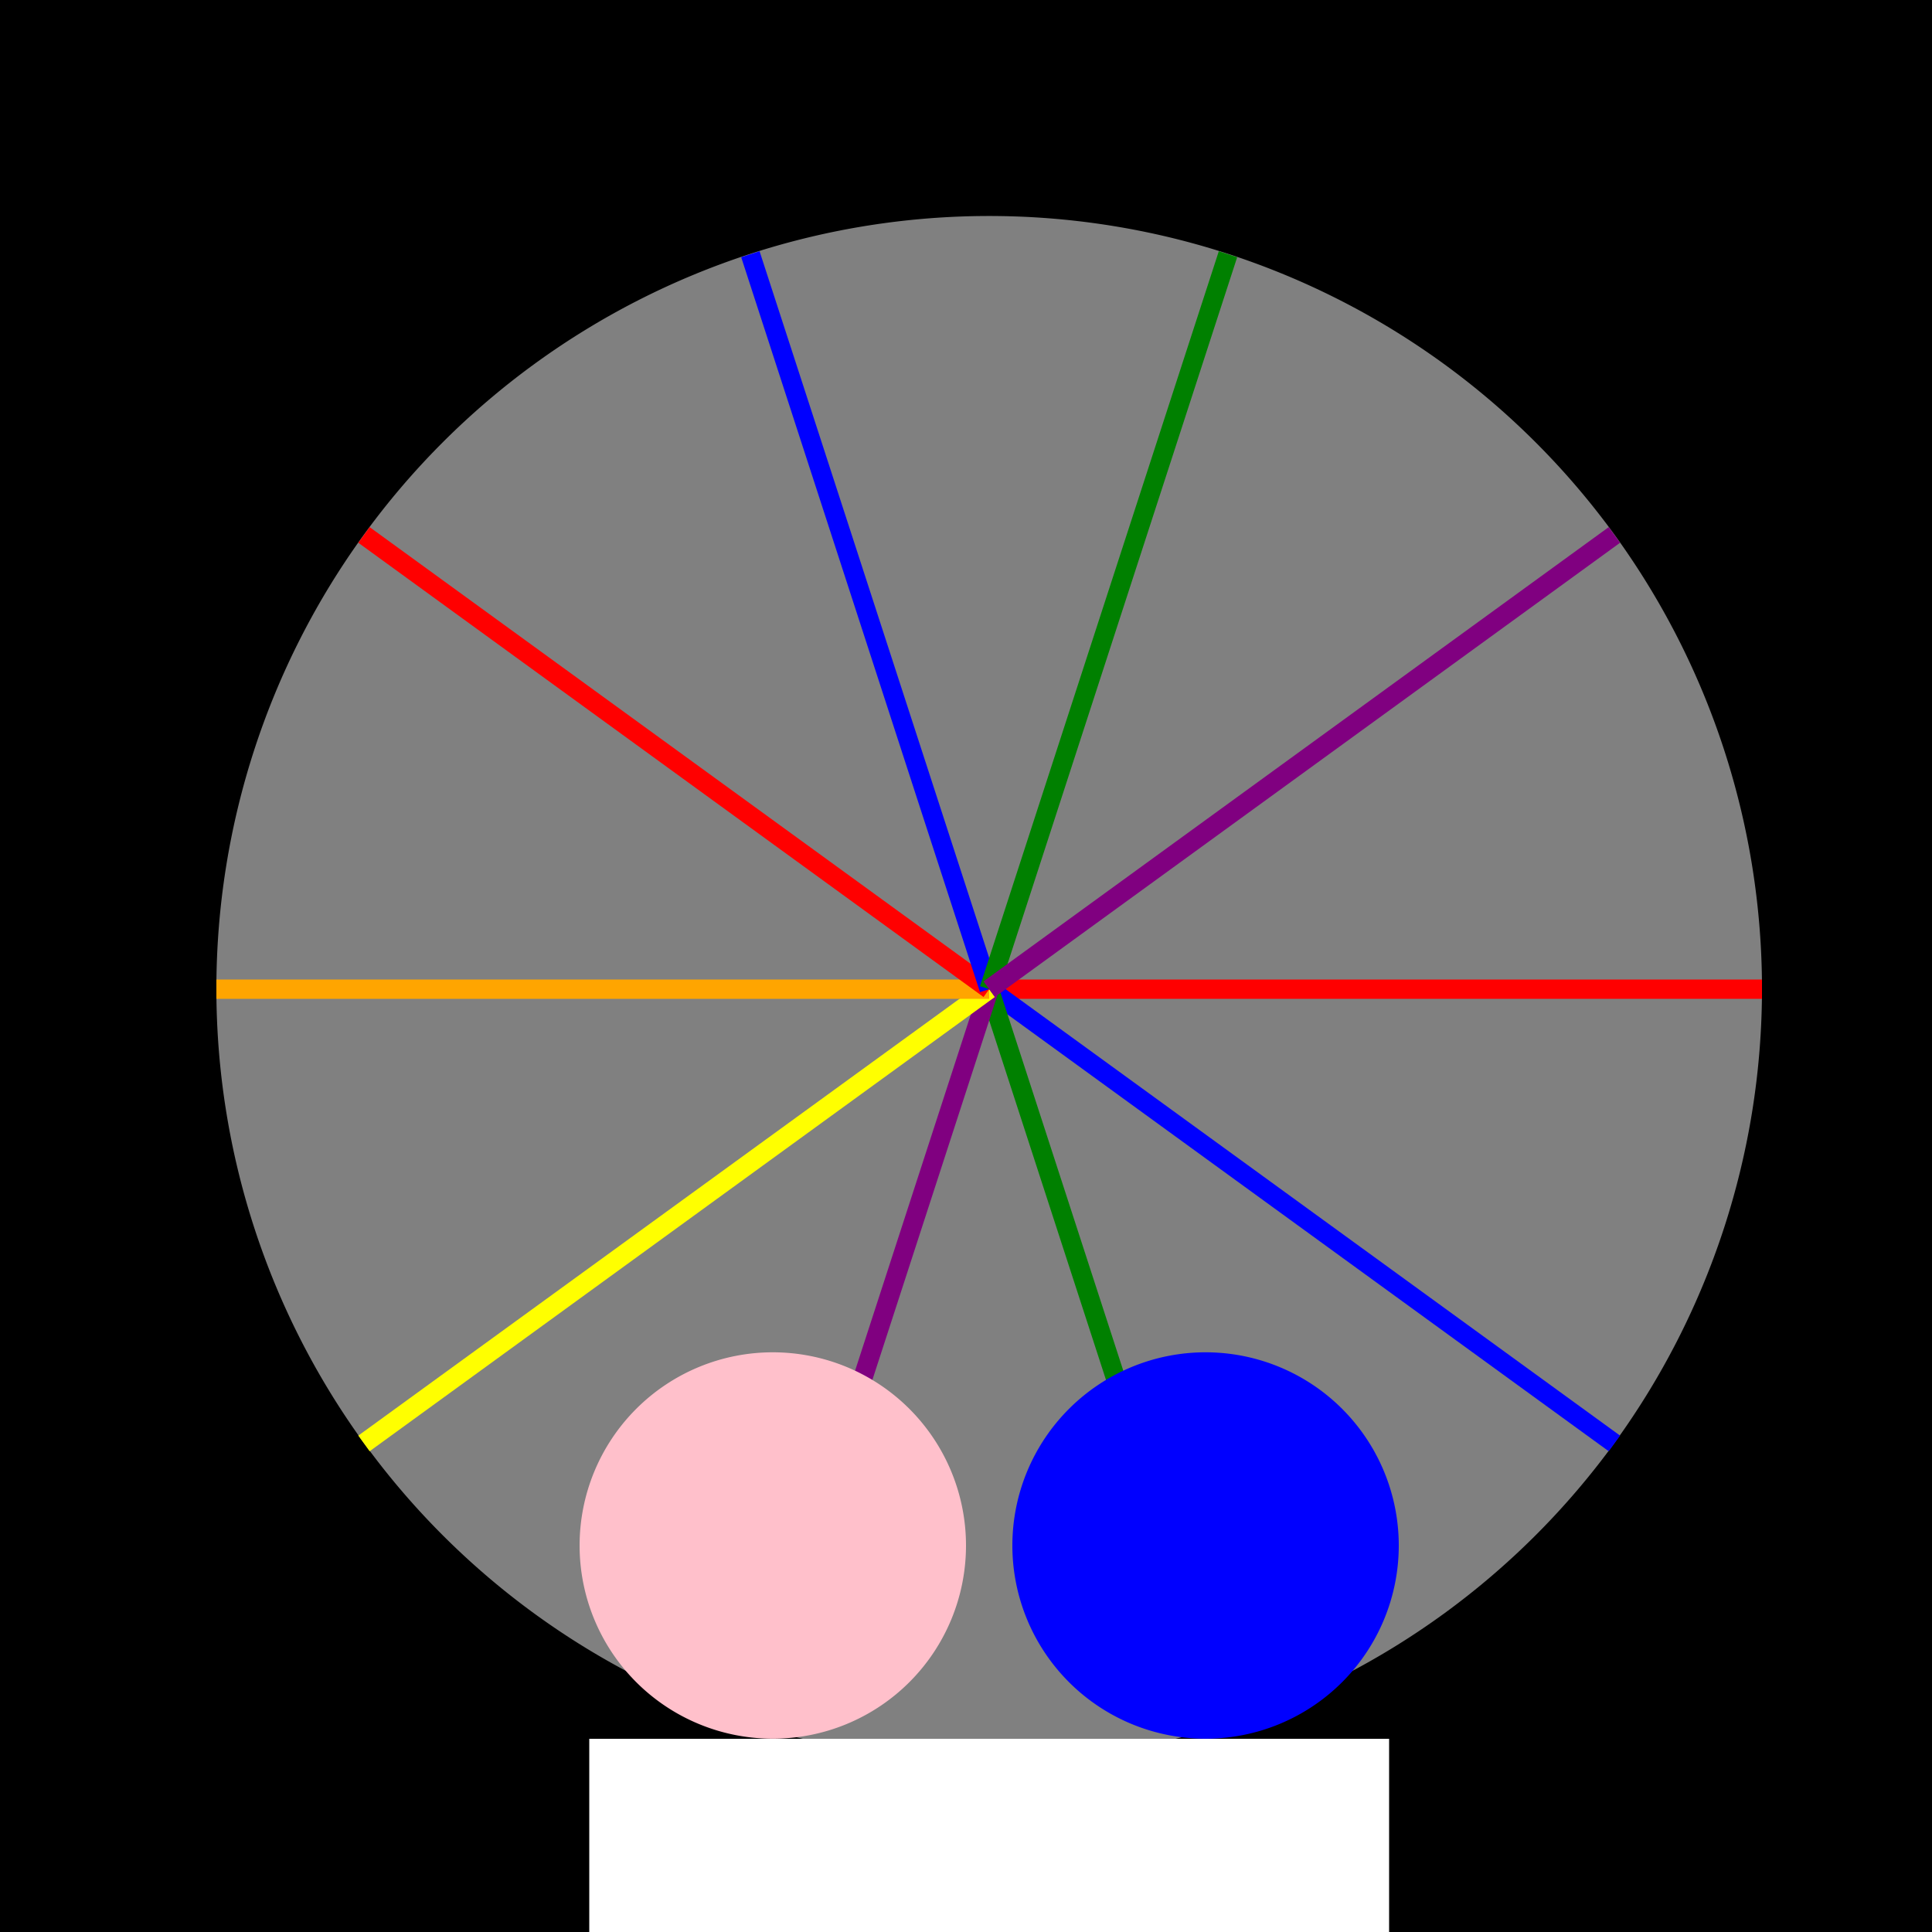<!--

Generated by DrawGPT.
Free, open source, AI generated images in SVG, PNG, and HTML Canvas format.
https://drawgpt.ai

Created: 2023-11-11T07:58:43.673Z
Link: https://drawgpt.ai/prompt/119710/

-->
<svg xmlns="http://www.w3.org/2000/svg" xmlns:xlink="http://www.w3.org/1999/xlink" width="500" height="500"><defs/><g><rect fill="black" stroke="none" x="0" y="0" width="512" height="512"/><path fill="gray" stroke="none" paint-order="stroke fill markers" d=" M 456 256 A 200 200 0 1 1 456 255.8"/><path fill="none" stroke="red" paint-order="fill stroke markers" d=" M 256 256 L 456 256" stroke-miterlimit="10" stroke-width="5" stroke-dasharray=""/><path fill="none" stroke="blue" paint-order="fill stroke markers" d=" M 256 256 L 417.803 373.557" stroke-miterlimit="10" stroke-width="5" stroke-dasharray=""/><path fill="none" stroke="green" paint-order="fill stroke markers" d=" M 256 256 L 317.803 446.211" stroke-miterlimit="10" stroke-width="5" stroke-dasharray=""/><path fill="none" stroke="purple" paint-order="fill stroke markers" d=" M 256 256 L 194.197 446.211" stroke-miterlimit="10" stroke-width="5" stroke-dasharray=""/><path fill="none" stroke="yellow" paint-order="fill stroke markers" d=" M 256 256 L 94.197 373.557" stroke-miterlimit="10" stroke-width="5" stroke-dasharray=""/><path fill="none" stroke="orange" paint-order="fill stroke markers" d=" M 256 256 L 56 256" stroke-miterlimit="10" stroke-width="5" stroke-dasharray=""/><path fill="none" stroke="red" paint-order="fill stroke markers" d=" M 256 256 L 94.197 138.443" stroke-miterlimit="10" stroke-width="5" stroke-dasharray=""/><path fill="none" stroke="blue" paint-order="fill stroke markers" d=" M 256 256 L 194.197 65.789" stroke-miterlimit="10" stroke-width="5" stroke-dasharray=""/><path fill="none" stroke="green" paint-order="fill stroke markers" d=" M 256 256 L 317.803 65.789" stroke-miterlimit="10" stroke-width="5" stroke-dasharray=""/><path fill="none" stroke="purple" paint-order="fill stroke markers" d=" M 256 256 L 417.803 138.443" stroke-miterlimit="10" stroke-width="5" stroke-dasharray=""/><path fill="pink" stroke="none" paint-order="stroke fill markers" d=" M 250 400 A 50 50 0 1 1 250 399.95"/><path fill="blue" stroke="none" paint-order="stroke fill markers" d=" M 362 400 A 50 50 0 1 1 362 399.95"/><rect fill="white" stroke="none" x="150" y="450" width="212" height="50"/><path fill="none" stroke="black" paint-order="fill stroke markers" d=" M 150 450 L 150 512" stroke-miterlimit="10" stroke-width="5" stroke-dasharray=""/><path fill="none" stroke="black" paint-order="fill stroke markers" d=" M 362 450 L 362 512" stroke-miterlimit="10" stroke-width="5" stroke-dasharray=""/></g></svg>
